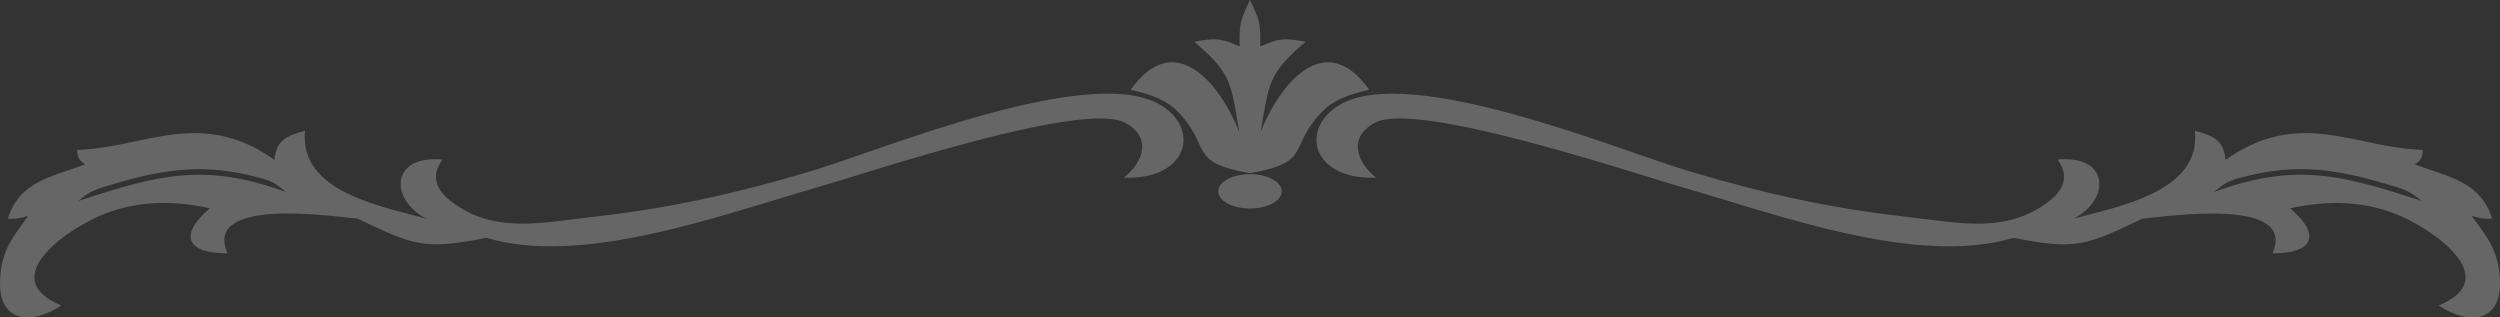 <svg width="252" height="32" viewBox="0 0 252 32" fill="none" xmlns="http://www.w3.org/2000/svg">
<rect x="0" y="0" width="252" height="32" fill="#333333" stroke="none"/>
<path opacity="0.25" fill-rule="evenodd" clip-rule="evenodd" d="M241.61 18.871C238.664 17.959 236.157 17.323 233.643 17.119C231.099 16.912 228.558 17.15 225.561 17.99C224.578 18.266 224.105 18.562 223.163 19.354C227.265 17.871 230.436 17.422 233.599 17.677C236.773 17.936 239.964 18.902 244.087 20.249C243.185 19.477 242.634 19.188 241.61 18.871ZM138.711 17.902C132.22 18.177 130.927 12.914 135.118 10.526C142.296 6.437 163.054 15.102 170.228 17.248C178.096 19.603 184.896 21.045 192.057 21.841C197.275 22.42 202.194 23.651 206.528 20.297C207.916 19.222 208.685 17.857 207.399 16.082C212.695 15.605 212.729 20.127 209.035 22.039C213.468 20.81 221.907 19.371 221.247 13.176C223.2 13.714 224.146 14.156 224.336 16.119C227.197 14.078 229.915 13.353 232.803 13.428C236.644 13.523 239.913 14.952 244.216 15.115C244.209 15.833 244.032 16.18 243.396 16.568C246.839 17.851 250.006 18.269 251.214 22.042C250.475 22.096 249.856 22.005 249.128 21.743C250.782 23.978 251.897 25.339 251.996 28.336C252.132 32.547 248.798 32.779 245.818 30.792C252.69 27.975 244.76 22.733 241.097 21.419C237.698 20.201 234.31 20.242 230.851 20.997C234.021 23.726 233.184 25.539 229.065 25.539C231.551 19.878 218.737 21.783 215.961 22.039C210.26 24.736 209.328 25.233 202.97 23.974C193.248 26.89 179.256 21.651 169.514 18.858C164.632 17.456 142.694 10.063 138.544 12.394C135.755 13.952 136.881 16.469 138.711 17.902ZM125.998 17.555C127.767 17.555 129.199 18.33 129.199 19.286C129.199 20.242 127.767 21.018 125.998 21.018C124.229 21.018 122.797 20.242 122.797 19.286C122.797 18.33 124.229 17.555 125.998 17.555ZM10.383 18.871C9.359 19.188 8.808 19.477 7.906 20.253C12.029 18.905 15.22 17.936 18.394 17.68C21.561 17.422 24.728 17.871 28.834 19.358C27.892 18.562 27.419 18.269 26.432 17.994C23.435 17.153 20.894 16.915 18.35 17.123C15.839 17.323 13.332 17.959 10.383 18.871ZM113.286 17.902C115.116 16.469 116.242 13.952 113.453 12.39C109.302 10.063 87.365 17.456 82.483 18.854C72.744 21.647 58.749 26.887 49.03 23.971C42.669 25.23 41.74 24.733 36.035 22.035C33.26 21.78 20.445 19.872 22.932 25.536C18.812 25.536 17.972 23.723 21.146 20.994C17.686 20.239 14.298 20.198 10.9 21.416C7.236 22.729 -0.693 27.972 6.182 30.789C3.202 32.776 -0.132 32.544 0.004 28.332C0.099 25.335 1.218 23.974 2.868 21.739C2.14 22.001 1.521 22.093 0.783 22.039C1.994 18.269 5.158 17.847 8.6 16.565C7.964 16.177 7.791 15.83 7.78 15.112C12.08 14.949 15.353 13.523 19.193 13.425C22.081 13.35 24.799 14.074 27.664 16.116C27.854 14.156 28.8 13.714 30.753 13.173C30.089 19.365 38.532 20.807 42.965 22.035C39.274 20.123 39.308 15.605 44.601 16.078C43.315 17.854 44.084 19.218 45.472 20.293C49.806 23.648 54.725 22.416 59.943 21.838C67.104 21.042 73.9 19.599 81.769 17.245C88.946 15.098 109.7 6.433 116.878 10.523C121.069 12.911 119.776 18.177 113.286 17.902ZM125.998 0C125.025 2.021 124.913 2.381 124.961 4.691C123.015 3.824 122.549 3.817 120.382 4.208C124.195 7.437 124.076 8.427 124.923 13.292C122.835 8.148 118.321 2.926 113.976 9.046C116.324 9.577 117.667 10.186 118.688 11.223C122.226 14.83 119.606 16.347 125.995 17.459C132.383 16.347 129.767 14.826 133.305 11.223C134.326 10.182 135.669 9.577 138.017 9.046C133.673 2.926 129.162 8.145 127.07 13.292C127.917 8.427 127.798 7.434 131.611 4.208C129.444 3.817 128.975 3.824 127.032 4.691C127.083 2.381 126.971 2.021 125.998 0Z" fill="white"/>
</svg>
